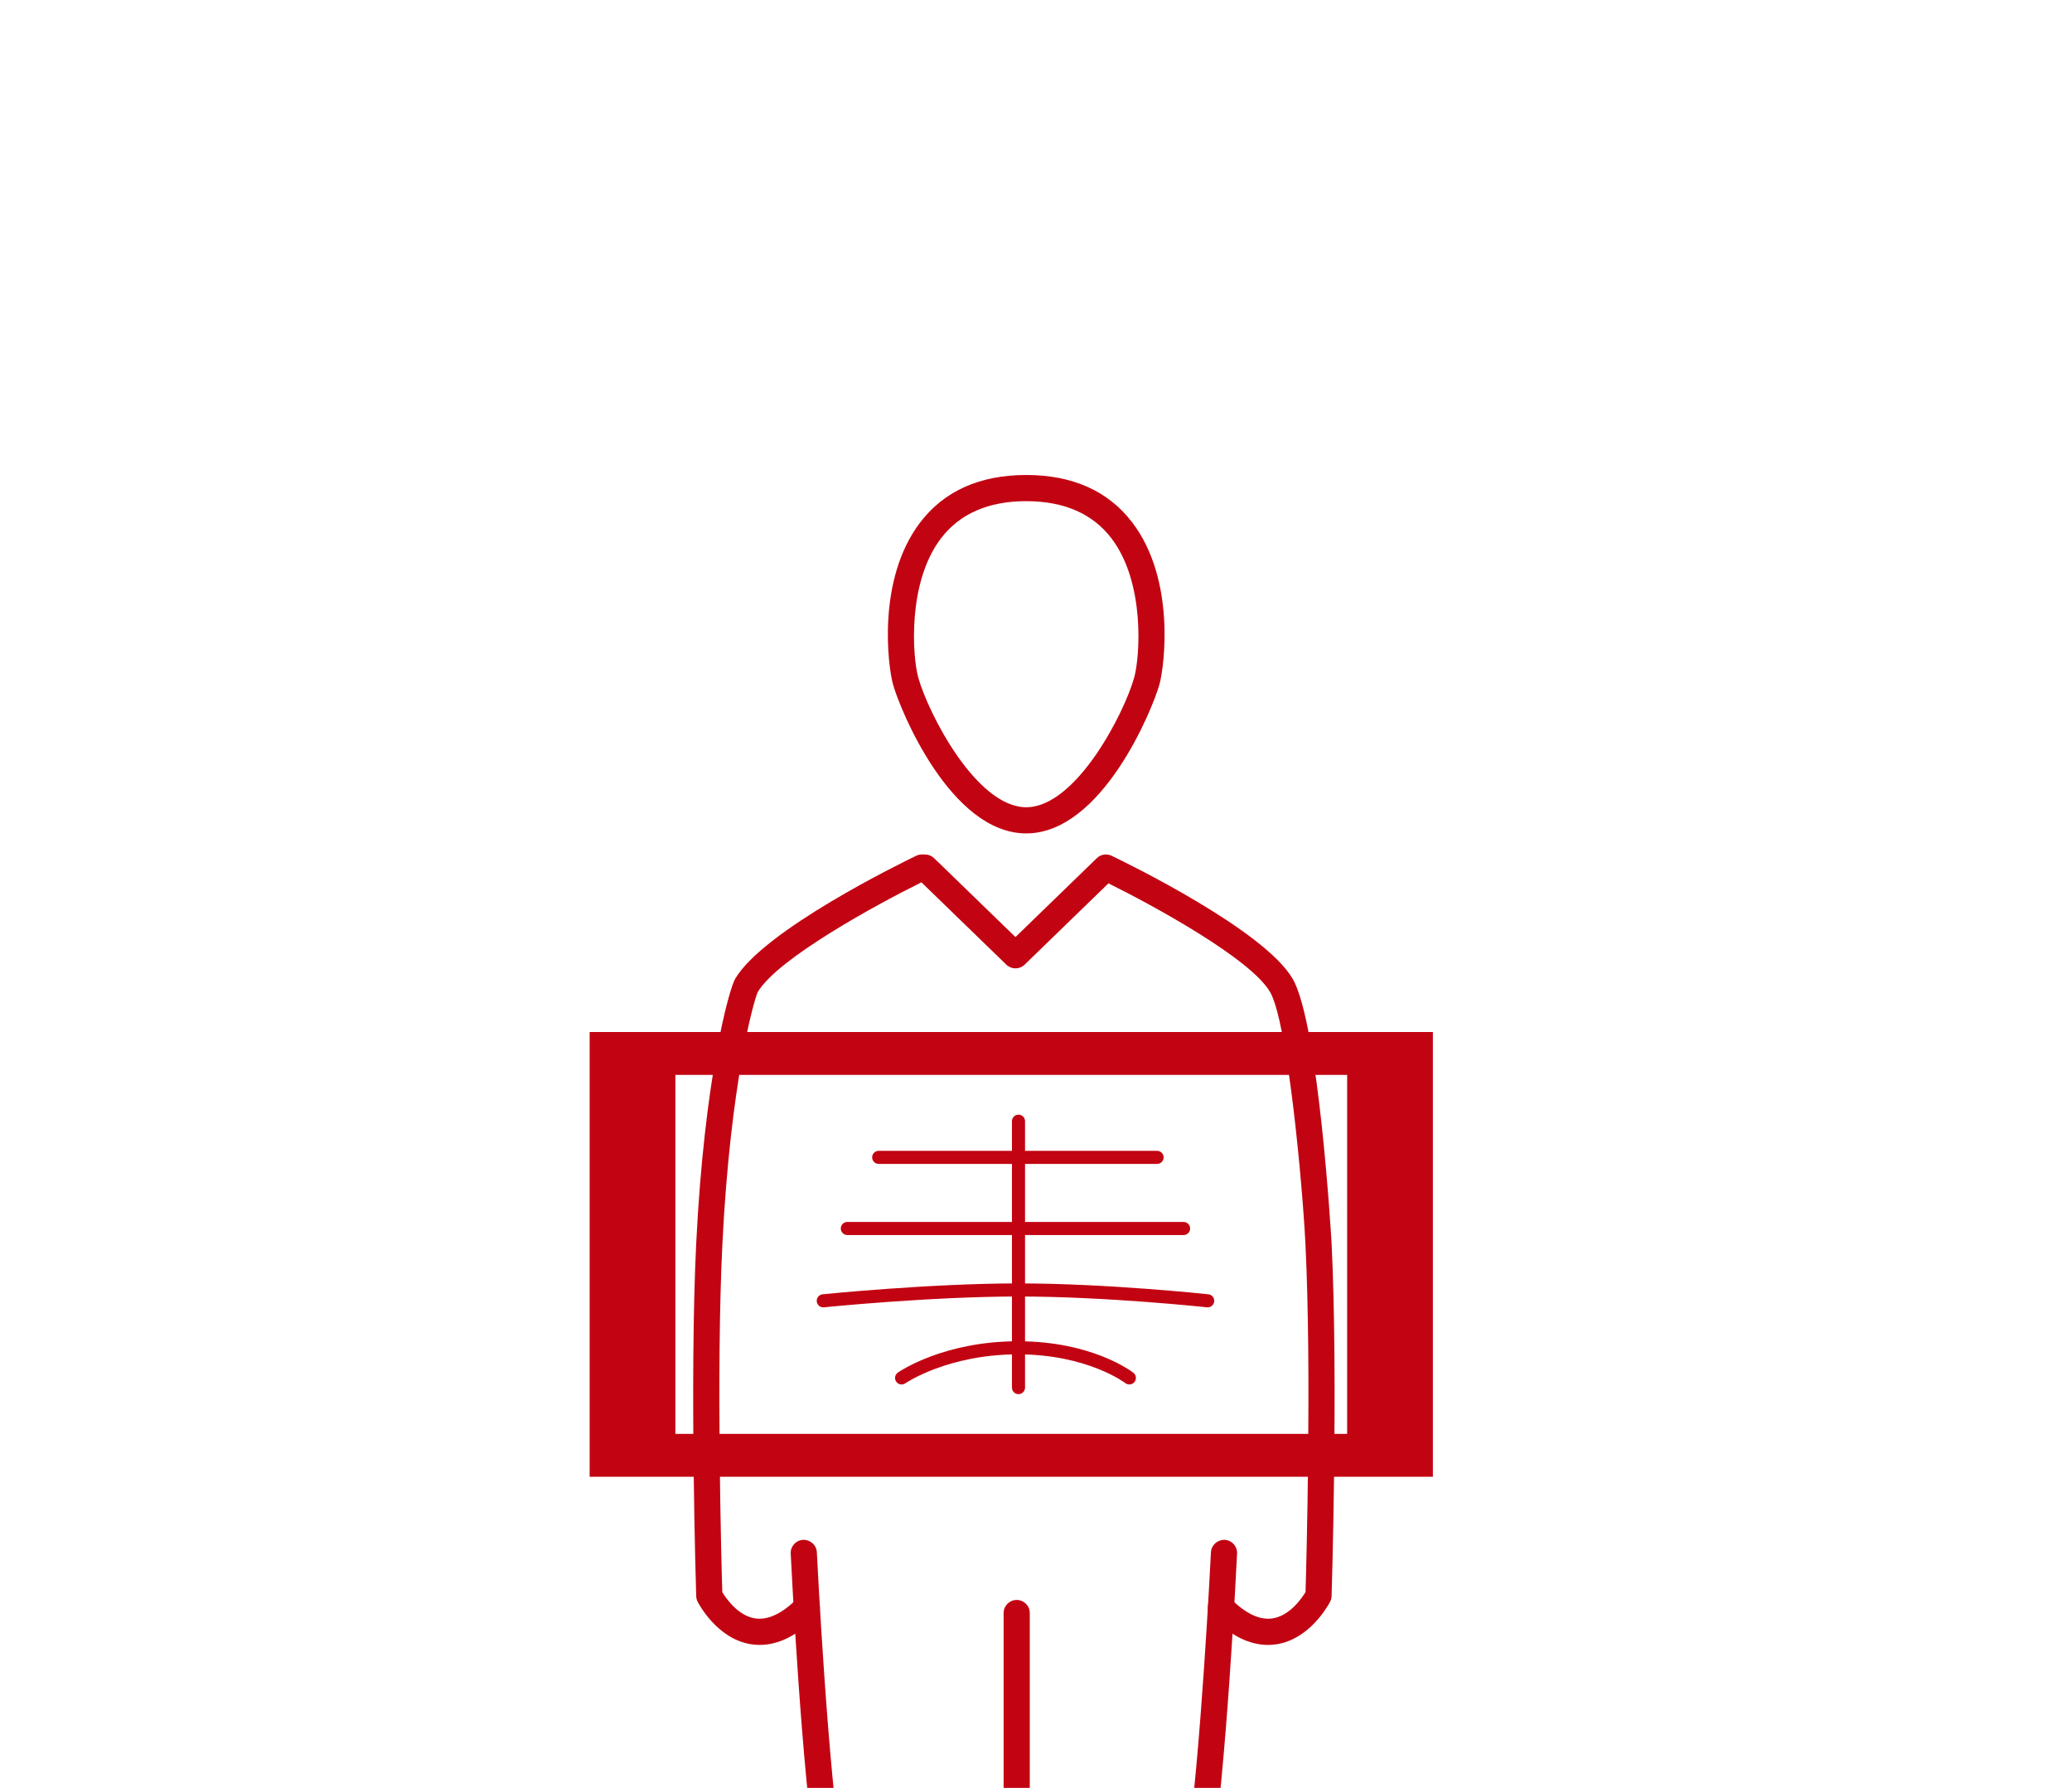 <?xml version="1.0" encoding="utf-8"?>
<!-- Generator: Adobe Illustrator 16.0.0, SVG Export Plug-In . SVG Version: 6.00 Build 0)  -->
<!DOCTYPE svg PUBLIC "-//W3C//DTD SVG 1.1//EN" "http://www.w3.org/Graphics/SVG/1.1/DTD/svg11.dtd">
<svg version="1.1" id="Layer_1" xmlns="http://www.w3.org/2000/svg" xmlns:xlink="http://www.w3.org/1999/xlink" x="0px" y="0px"
	 width="255px" height="220px" viewBox="0 0 255 220" enable-background="new 0 0 255 220" xml:space="preserve">
<g>
	<defs>
		<rect id="SVGID_5_" x="40.115" y="38.334" width="164.353" height="181.666"/>
	</defs>
	<clipPath id="SVGID_2_">
		<use xlink:href="#SVGID_5_"  overflow="visible"/>
	</clipPath>
	<g clip-path="url(#SVGID_2_)">
		<g>
			<path fill="#C20412" d="M72.567,126.991v54.727h103.777v-54.727H72.567z M165.792,176.44H83.12v-44.173h82.672V176.44z"/>
		</g>
		<g>
			<path fill="#C20412" d="M126.296,102.551c-9.348,0-15.559-15.319-16.394-18.336c-0.627-2.256-2.003-12.895,3.33-19.909
				c2.955-3.888,7.351-5.858,13.063-5.858c5.711,0,10.104,1.97,13.061,5.854c5.333,7.01,3.962,17.654,3.336,19.914
				C141.856,87.231,135.642,102.551,126.296,102.551z M126.296,61.668c-4.653,0-8.186,1.543-10.499,4.587
				c-4.162,5.475-3.491,14.578-2.791,17.1c1.219,4.4,7.151,15.976,13.29,15.976c6.138,0,12.073-11.575,13.293-15.976
				c0.698-2.522,1.365-11.633-2.796-17.103C134.479,63.21,130.947,61.668,126.296,61.668z"/>
			<path fill="#C20412" d="M148.41,160.349"/>
			<path fill="#C20412" d="M105.653,239.894c-0.646,0-1.243-0.39-1.492-1.008l-3.49-8.646c-0.044-0.107-0.075-0.22-0.095-0.334
				c-1.913-11.332-3.209-37.628-3.263-38.742c-0.043-0.888,0.642-1.644,1.53-1.687c0.885-0.022,1.643,0.641,1.687,1.53
				c0.014,0.27,1.327,26.946,3.193,38.19l2.921,7.236l39.338-8.148c1.789-11.71,3.034-37.016,3.047-37.278
				c0.043-0.889,0.818-1.555,1.687-1.53c0.889,0.043,1.573,0.798,1.53,1.687c-0.054,1.114-1.349,27.41-3.262,38.742
				c-0.11,0.654-0.611,1.174-1.262,1.309l-41.742,8.646C105.871,239.883,105.762,239.894,105.653,239.894z"/>
			<path fill="#C20412" d="M125.125,232.184c-0.89,0-1.61-0.721-1.61-1.61v-32.09c0-0.89,0.721-1.61,1.61-1.61s1.61,0.721,1.61,1.61
				v32.09C126.735,231.463,126.015,232.184,125.125,232.184z"/>
			<path fill="#C20412" d="M156.055,202.409c-2.309,0-4.635-1.163-6.933-3.469c-0.628-0.63-0.626-1.649,0.004-2.277
				c0.631-0.628,1.65-0.625,2.277,0.004c1.882,1.888,3.631,2.72,5.217,2.478c2.116-0.327,3.59-2.479,4.053-3.246
				c0.101-3.42,0.757-27.25-0.012-42.796c-0.36-7.317-2.185-27.294-4.354-31.035c-2.377-4.096-14.333-10.62-19.89-13.371
				l-10.322,10.01c-0.625,0.605-1.617,0.605-2.242,0l-10.45-10.134c-5.43,2.681-17.707,9.355-20.148,13.504
				c-0.464,0.982-3.362,11.103-4.353,31.027c-0.773,15.571-0.11,39.45-0.011,42.811c0.47,0.775,1.938,2.904,4.043,3.23
				c1.583,0.238,3.336-0.59,5.218-2.478c0.628-0.629,1.647-0.632,2.277-0.004s0.632,1.647,0.004,2.277
				c-2.657,2.667-5.354,3.808-8.016,3.383c-4.198-0.665-6.466-5.046-6.561-5.232c-0.106-0.21-0.166-0.441-0.173-0.677
				c-0.009-0.265-0.834-26.645,0.001-43.471c1.005-20.221,4.027-31.196,4.793-32.499c3.521-5.982,20.371-14.222,22.28-15.142
				c0.219-0.104,0.457-0.159,0.699-0.159h0.384c0.419,0,0.82,0.163,1.121,0.454l10.012,9.709l10.013-9.709
				c0.484-0.47,1.209-0.588,1.817-0.296c1.914,0.918,18.802,9.14,22.289,15.149c3.222,5.555,4.772,32.229,4.785,32.493
				c0.832,16.825,0.01,43.205,0.001,43.469c-0.01,0.315-0.11,0.607-0.275,0.852c-0.473,0.85-2.688,4.46-6.467,5.059
				C156.776,202.381,156.416,202.409,156.055,202.409z"/>
			<g>
				<path fill="#C20412" d="M125.125,137.965"/>
				<path fill="#C20412" d="M125.346,171.55c-0.444,0-0.806-0.361-0.806-0.806v-32.779c0-0.444,0.361-0.806,0.806-0.806
					s0.806,0.361,0.806,0.806v32.779C126.151,171.188,125.79,171.55,125.346,171.55z"/>
				<path fill="#C20412" d="M142.402,143.221h-34.262c-0.444,0-0.806-0.361-0.806-0.806s0.361-0.806,0.806-0.806h34.262
					c0.444,0,0.806,0.361,0.806,0.806S142.847,143.221,142.402,143.221z"/>
				<path fill="#C20412" d="M145.662,151.973h-41.379c-0.444,0-0.806-0.361-0.806-0.806s0.361-0.806,0.806-0.806h41.379
					c0.444,0,0.806,0.361,0.806,0.806S146.106,151.973,145.662,151.973z"/>
				<path fill="#C20412" d="M148.631,160.87c-0.029,0-0.059-0.002-0.088-0.005c-0.122-0.014-12.389-1.329-23.197-1.329
					c-10.812,0-23.815,1.316-23.945,1.329c-0.446,0.052-0.838-0.277-0.883-0.719c-0.046-0.442,0.276-0.838,0.719-0.883
					c0.131-0.014,13.213-1.339,24.109-1.339s23.247,1.326,23.371,1.339c0.442,0.048,0.762,0.445,0.714,0.888
					C149.386,160.563,149.037,160.87,148.631,160.87z"/>
				<path fill="#C20412" d="M110.958,170.362c-0.255,0-0.506-0.121-0.662-0.347c-0.254-0.365-0.163-0.866,0.202-1.12
					c0.227-0.157,5.65-3.853,14.772-3.853c9.144,0,14.012,3.721,14.215,3.879c0.35,0.273,0.411,0.777,0.139,1.128
					s-0.779,0.413-1.129,0.143c-0.046-0.035-4.674-3.538-13.225-3.538c-8.623,0-13.803,3.528-13.854,3.563
					C111.276,170.315,111.116,170.362,110.958,170.362z"/>
			</g>
		</g>
	</g>
</g>
</svg>

